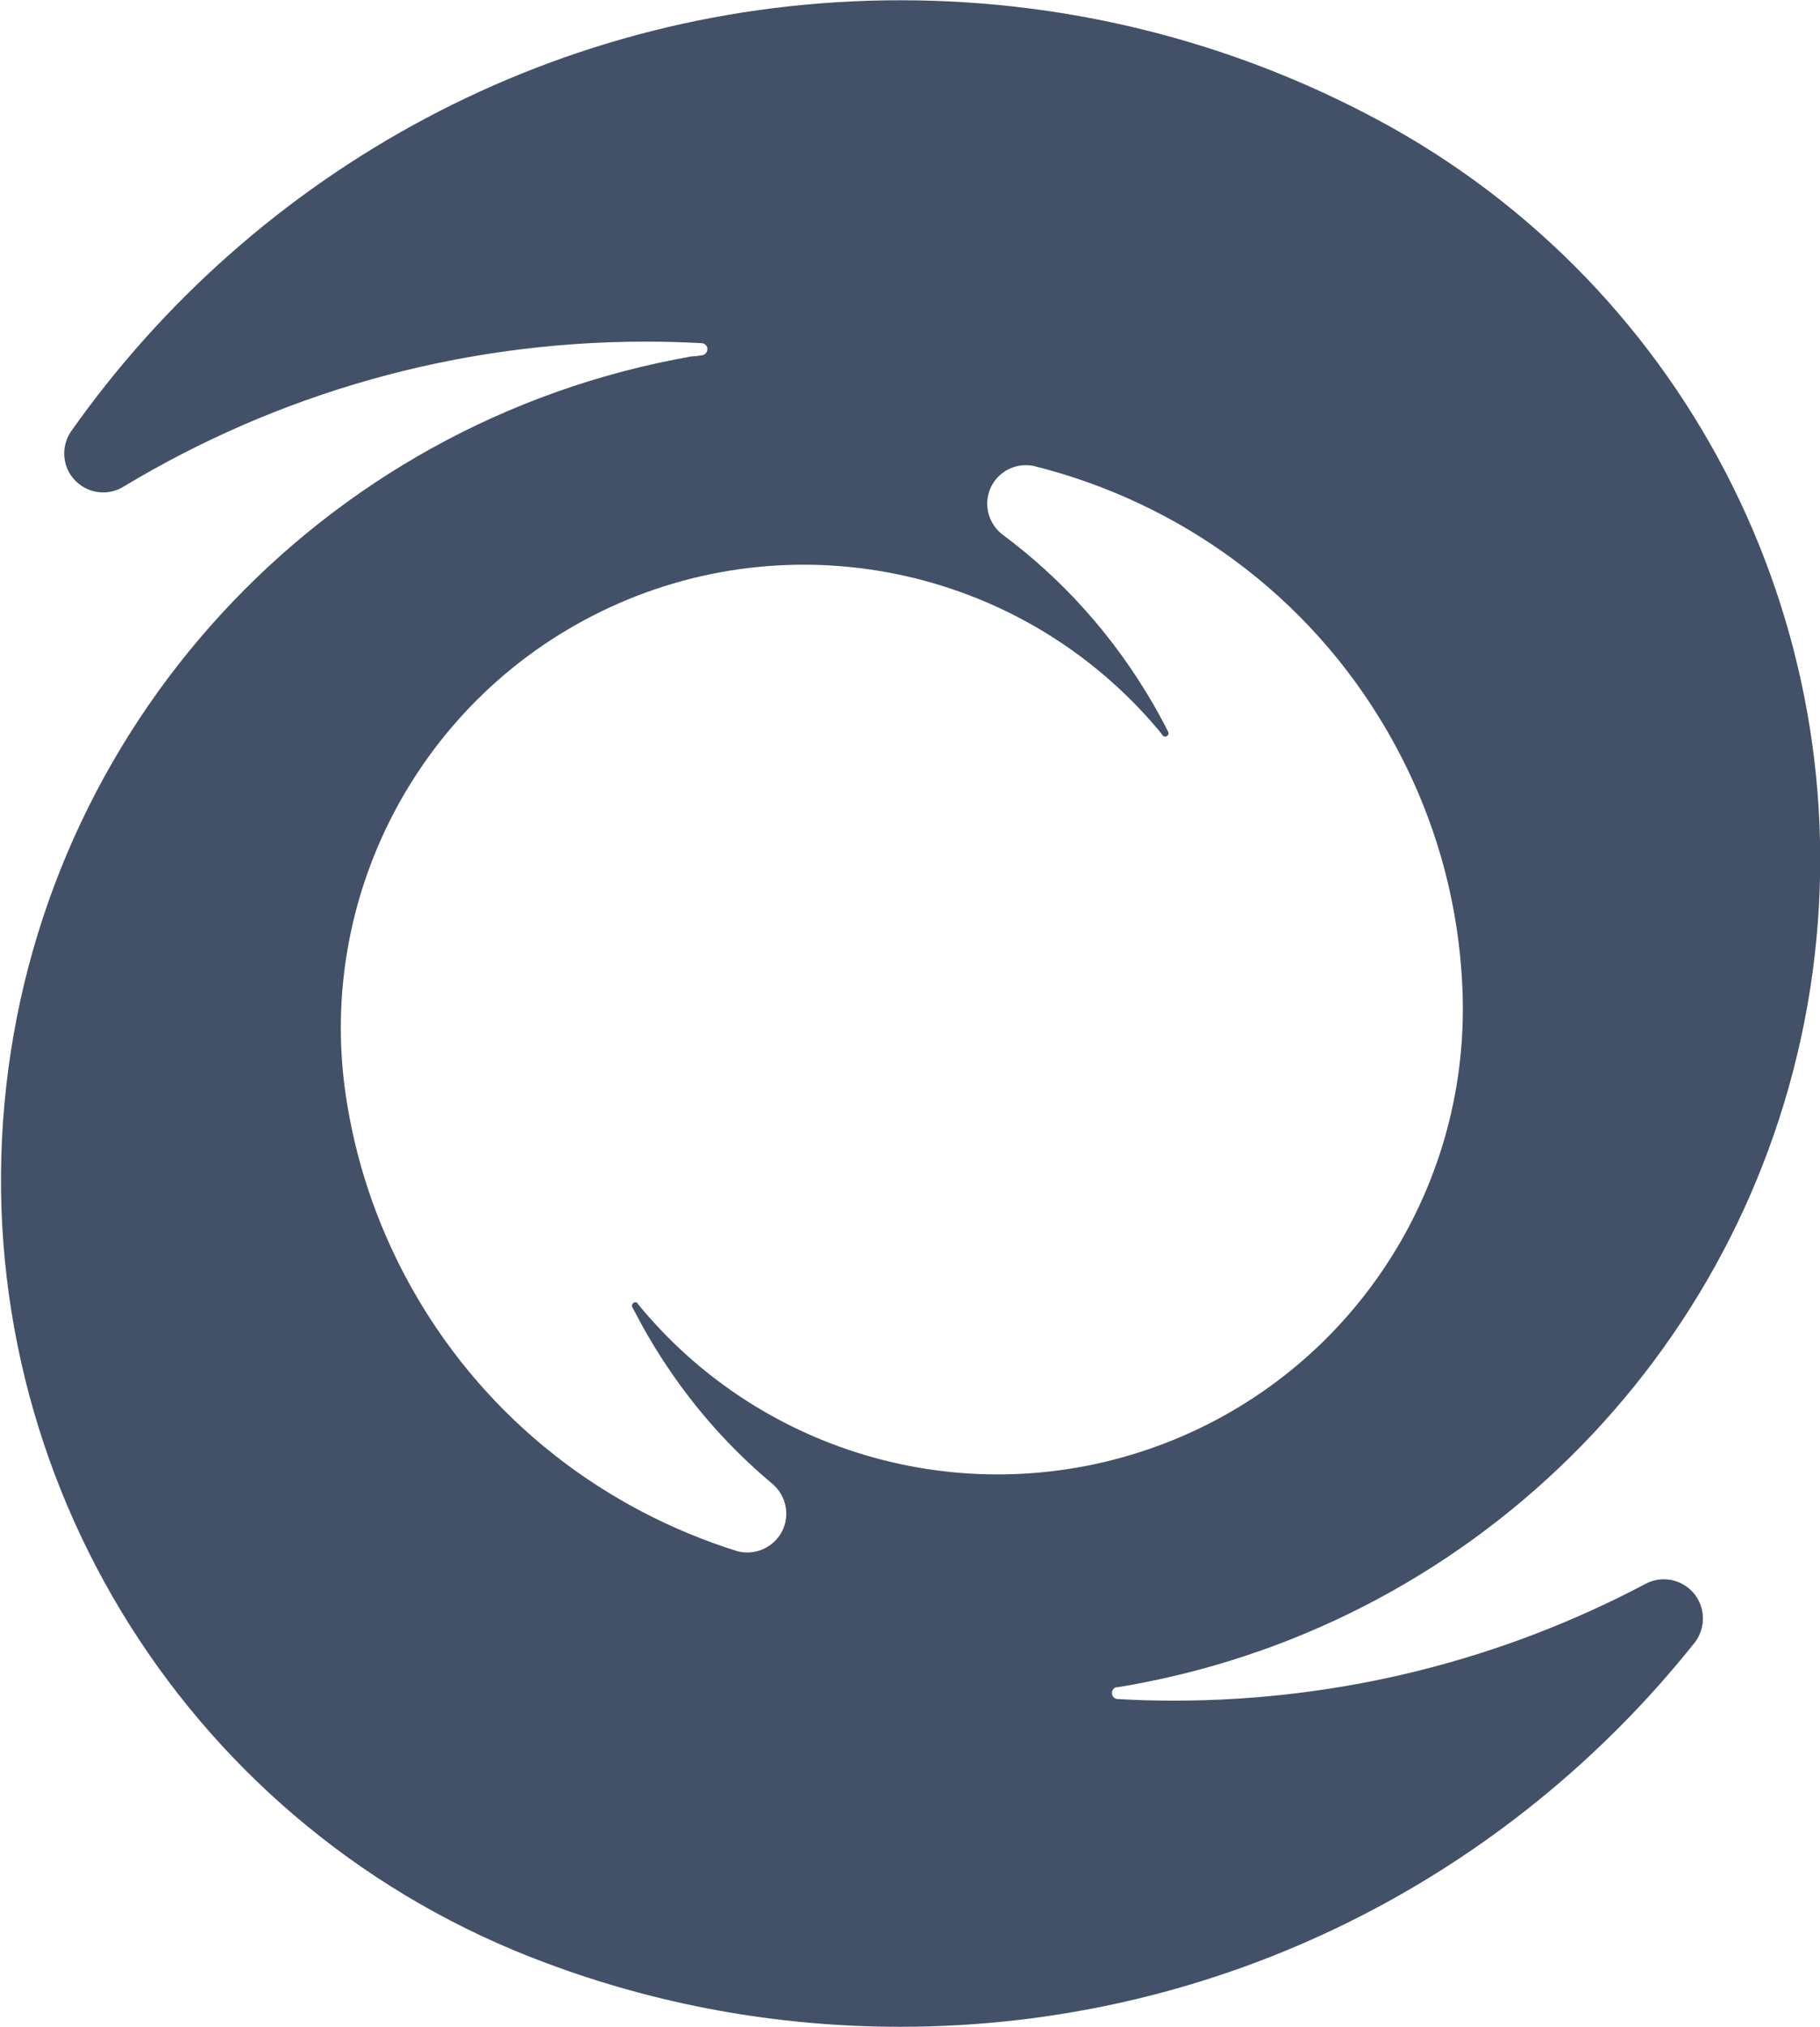<?xml version="1.0" encoding="UTF-8" standalone="no"?>
<!DOCTYPE svg PUBLIC "-//W3C//DTD SVG 1.1//EN" "http://www.w3.org/Graphics/SVG/1.1/DTD/svg11.dtd">
<svg width="100%" height="100%" viewBox="0 0 336 374" version="1.1" xmlns="http://www.w3.org/2000/svg" xmlns:xlink="http://www.w3.org/1999/xlink" xml:space="preserve" xmlns:serif="http://www.serif.com/" style="fill-rule:evenodd;clip-rule:evenodd;stroke-linejoin:round;stroke-miterlimit:2;">
    <g transform="matrix(1,0,0,1,-4198.9,-681.157)">
        <g id="Icon" transform="matrix(4.986,0,0,4.986,-13192.3,-4146.49)">
            <path d="M3492.6,986.239C3492.03,986.604 3491.28,986.519 3490.8,986.035C3490.32,985.552 3490.25,984.8 3490.62,984.231C3497.42,974.572 3508.65,968.25 3521.34,968.25C3527.95,968.25 3534.16,969.962 3539.55,972.966C3551.06,979.427 3557.22,992.453 3554.93,1005.45C3552.63,1018.44 3542.38,1028.57 3529.35,1030.69C3529.35,1030.68 3529.35,1030.68 3529.35,1030.68C3529.24,1030.7 3529.17,1030.81 3529.18,1030.92C3529.19,1031.03 3529.28,1031.12 3529.39,1031.12C3530.07,1031.16 3530.76,1031.18 3531.46,1031.18C3537.76,1031.18 3543.7,1029.62 3548.91,1026.87C3549.51,1026.54 3550.25,1026.67 3550.7,1027.18C3551.15,1027.69 3551.18,1028.45 3550.78,1029C3543.89,1037.67 3533.26,1043.25 3521.34,1043.25C3516.73,1043.25 3512.31,1042.42 3508.23,1040.89C3495.13,1036.04 3486.91,1023.01 3488.17,1009.1C3489.43,995.189 3499.86,983.848 3513.61,981.431C3513.75,981.429 3513.88,981.407 3514.01,981.386C3514.12,981.371 3514.2,981.271 3514.2,981.156C3514.2,981.04 3514.1,980.947 3513.99,980.941C3513.3,980.903 3512.61,980.884 3511.92,980.884C3504.86,980.884 3498.25,982.84 3492.6,986.239ZM3525.15,988.042C3524.61,987.646 3524.41,986.924 3524.68,986.308C3524.95,985.692 3525.62,985.349 3526.28,985.485C3531.61,986.812 3536.43,990.201 3539.39,995.328C3541.22,998.497 3542.12,1001.95 3542.17,1005.37C3542.26,1012.69 3537.72,1019.27 3530.83,1021.77C3523.95,1024.27 3516.24,1022.15 3511.61,1016.48C3511.62,1016.47 3511.62,1016.47 3511.62,1016.47C3511.58,1016.43 3511.51,1016.42 3511.46,1016.46C3511.41,1016.5 3511.39,1016.56 3511.42,1016.62C3511.6,1016.96 3511.78,1017.3 3511.97,1017.63C3513.22,1019.79 3514.79,1021.64 3516.6,1023.15C3517.12,1023.59 3517.27,1024.32 3516.96,1024.92C3516.64,1025.52 3515.96,1025.82 3515.31,1025.65C3510.45,1024.13 3506.11,1020.87 3503.37,1016.12C3502.09,1013.9 3501.27,1011.55 3500.87,1009.16C3499.57,1001.52 3503.56,993.962 3510.59,990.717C3517.62,987.472 3525.96,989.347 3530.93,995.292C3530.97,995.349 3531.01,995.4 3531.05,995.451C3531.09,995.503 3531.16,995.518 3531.21,995.484C3531.27,995.451 3531.29,995.381 3531.26,995.323C3531.09,994.981 3530.9,994.641 3530.71,994.305C3529.25,991.783 3527.35,989.681 3525.15,988.042Z" style="fill:rgb(66,81,104);"/>
        </g>
    </g>
</svg>
